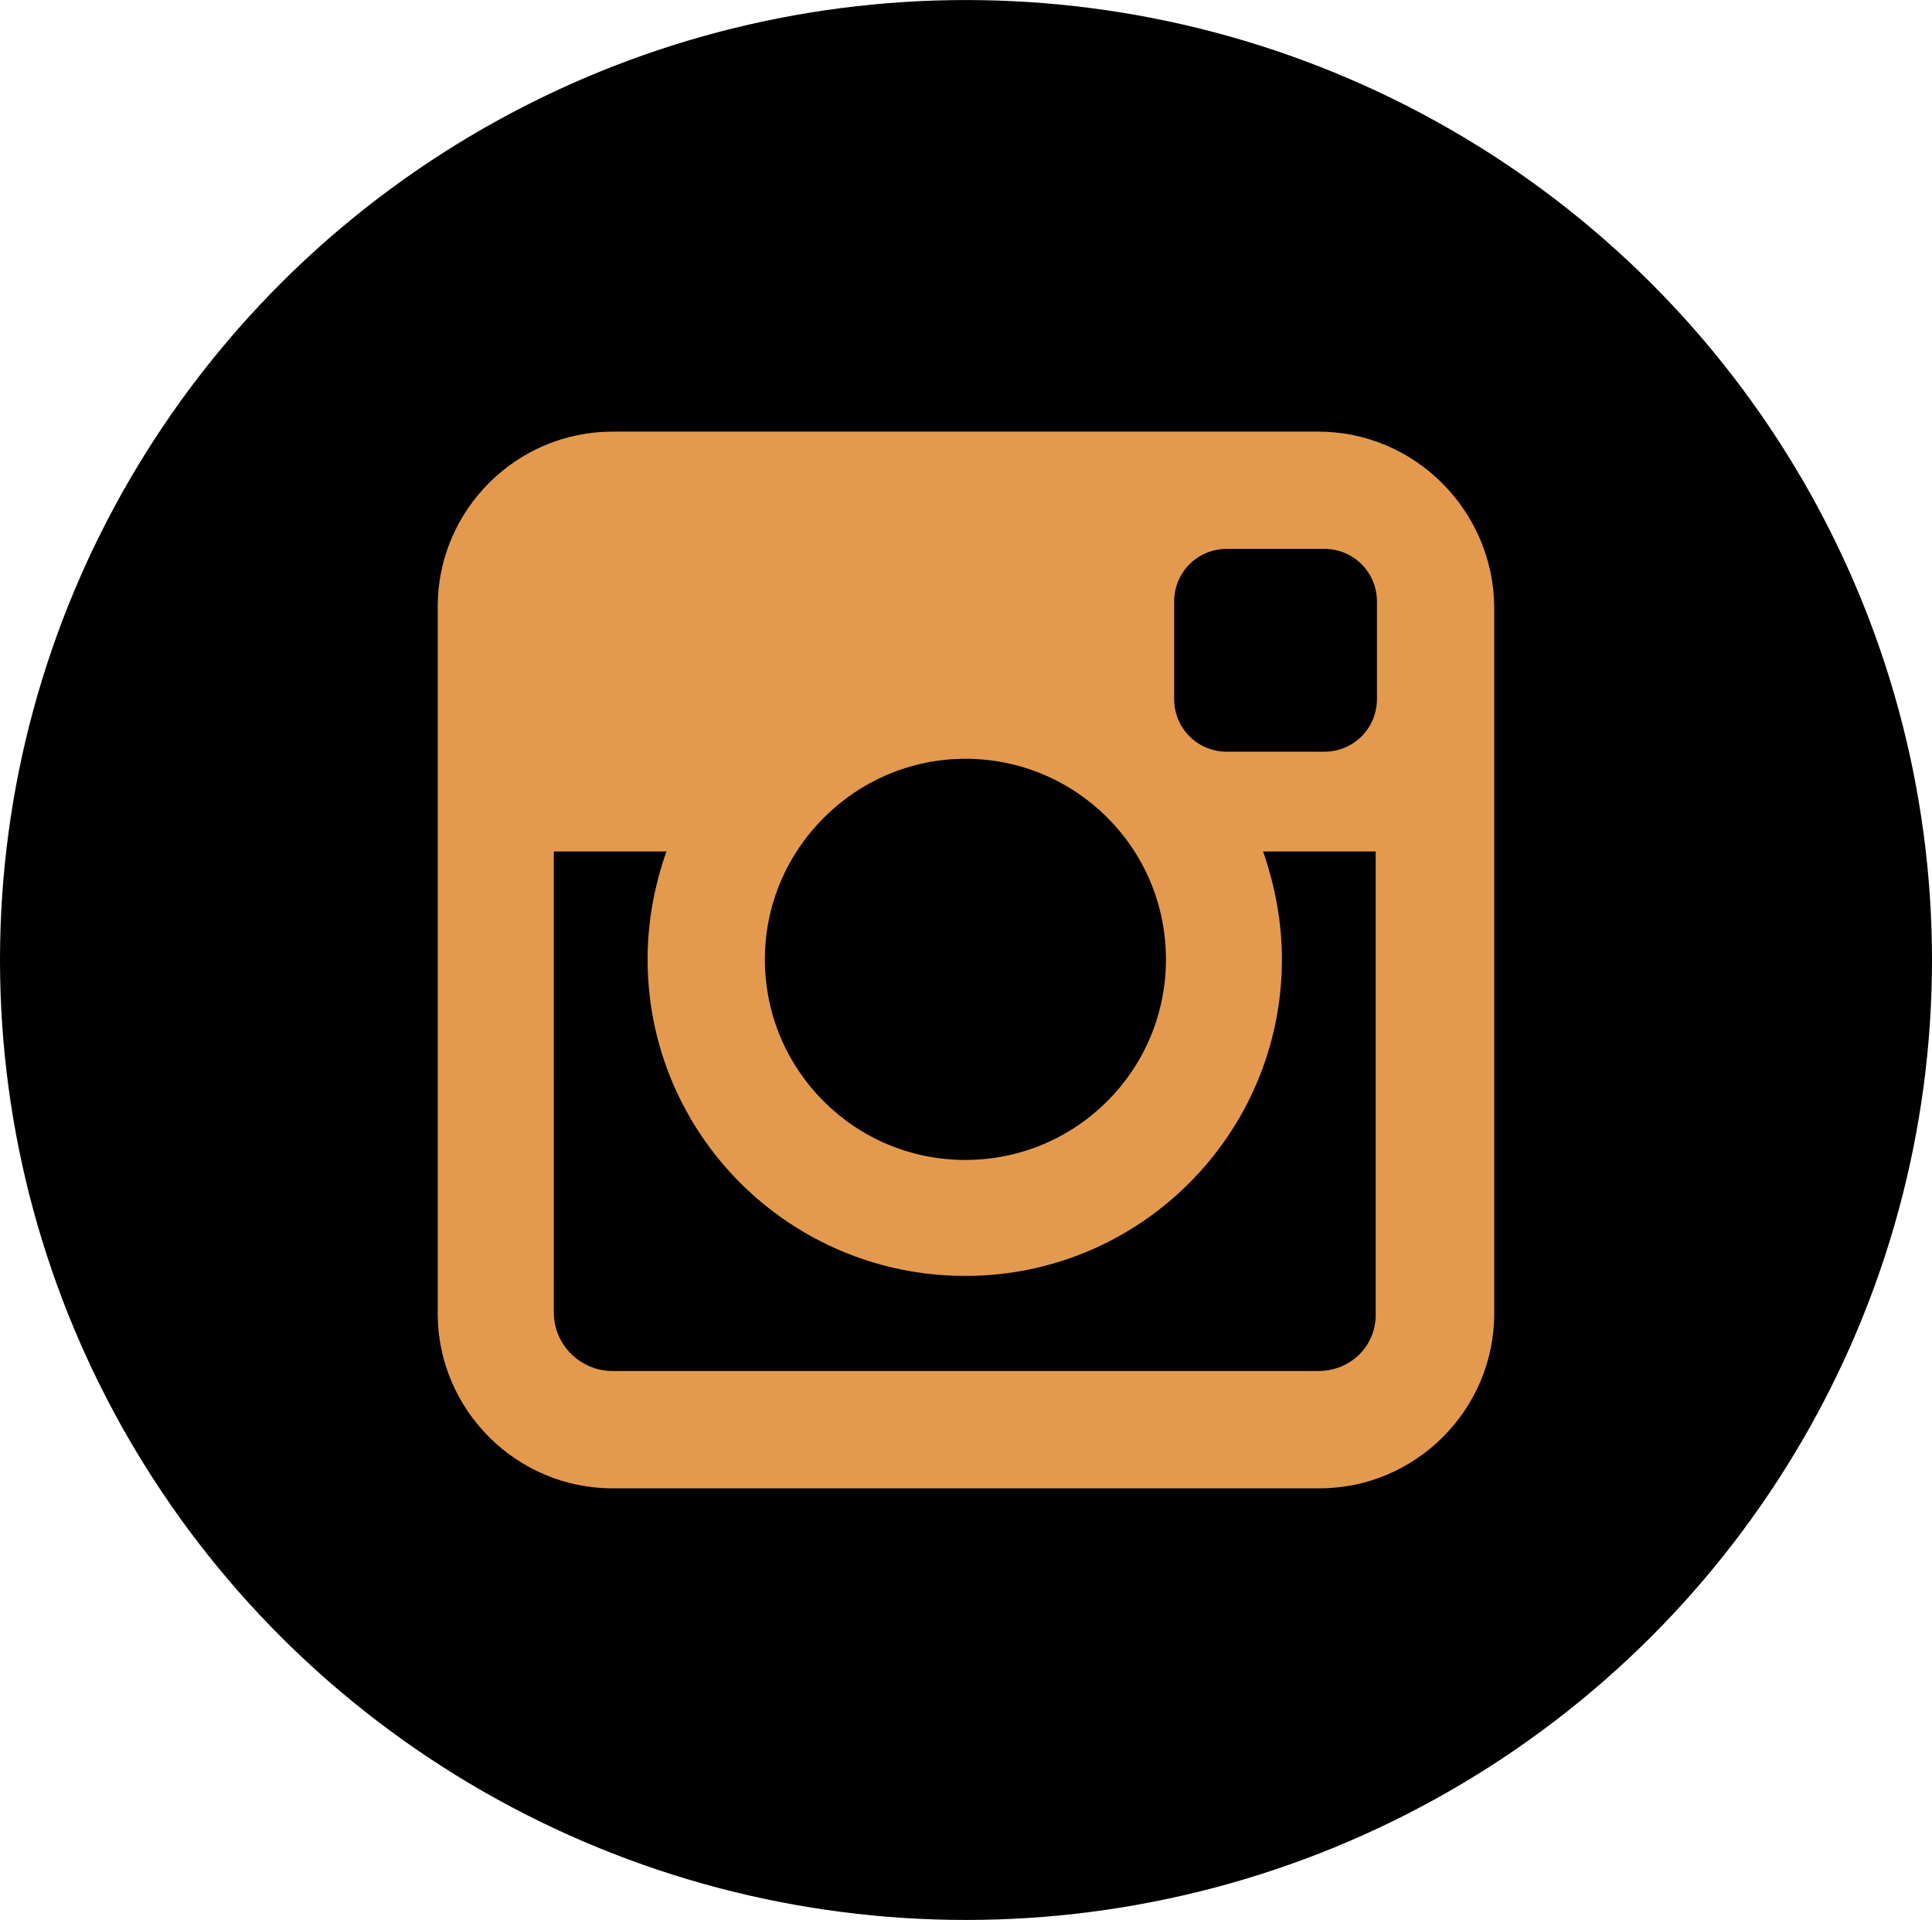<?xml version="1.0" encoding="utf-8"?>
<!-- Generator: Adobe Illustrator 17.0.0, SVG Export Plug-In . SVG Version: 6.00 Build 0)  -->
<!DOCTYPE svg PUBLIC "-//W3C//DTD SVG 1.1//EN" "http://www.w3.org/Graphics/SVG/1.1/DTD/svg11.dtd">
<svg version="1.1" id="Calque_1" xmlns="http://www.w3.org/2000/svg" xmlns:xlink="http://www.w3.org/1999/xlink" x="0px" y="0px"
	 width="45.916px" height="45.621px" viewBox="0 15.693 45.916 45.621" enable-background="new 0 15.693 45.916 45.621"
	 xml:space="preserve">
<g>
	<ellipse fill="#000" cx="22.958" cy="38.504" rx="22.958" ry="22.81"/>
</g>
<g display="none">
	<path display="inline" d="M12.787,26.774h3.71v24.5h-3.71V26.774z"/>
	<path display="inline" d="M20.557,26.774h4.095l4.725,16.45v-16.45h3.64v24.5h-3.92l-4.9-15.68v15.68h-3.64V26.774z"/>
</g>
<path fill="#E39A4F" d="M31.332,25.949H14.555c-2.284,0-4.152,1.868-4.152,4.152v16.805c0,2.284,1.868,4.152,4.152,4.152H31.36
	c2.284,0,4.152-1.868,4.152-4.152V30.101C35.484,27.814,33.616,25.949,31.332,25.949z M32.725,30.101v2.2
	c0,0.698-0.556,1.254-1.254,1.254h-2.312c-0.698,0-1.254-0.556-1.254-1.254v-2.312c0-0.698,0.556-1.254,1.254-1.254h2.312
	c0.698,0,1.254,0.556,1.254,1.254V30.101z M27.71,38.489c0,2.647-2.145,4.766-4.766,4.766c-2.647,0-4.766-2.145-4.766-4.766
	c0-2.619,2.145-4.766,4.766-4.766S27.71,35.842,27.71,38.489z M31.332,48.27H14.555c-0.753,0-1.393-0.614-1.393-1.393V35.925h2.676
	c-0.28,0.807-0.447,1.644-0.447,2.563c0,4.152,3.371,7.523,7.552,7.523c4.152,0,7.523-3.371,7.523-7.523
	c0-0.891-0.167-1.756-0.447-2.563h2.676v10.952C32.725,47.655,32.113,48.27,31.332,48.27z"/>
</svg>
